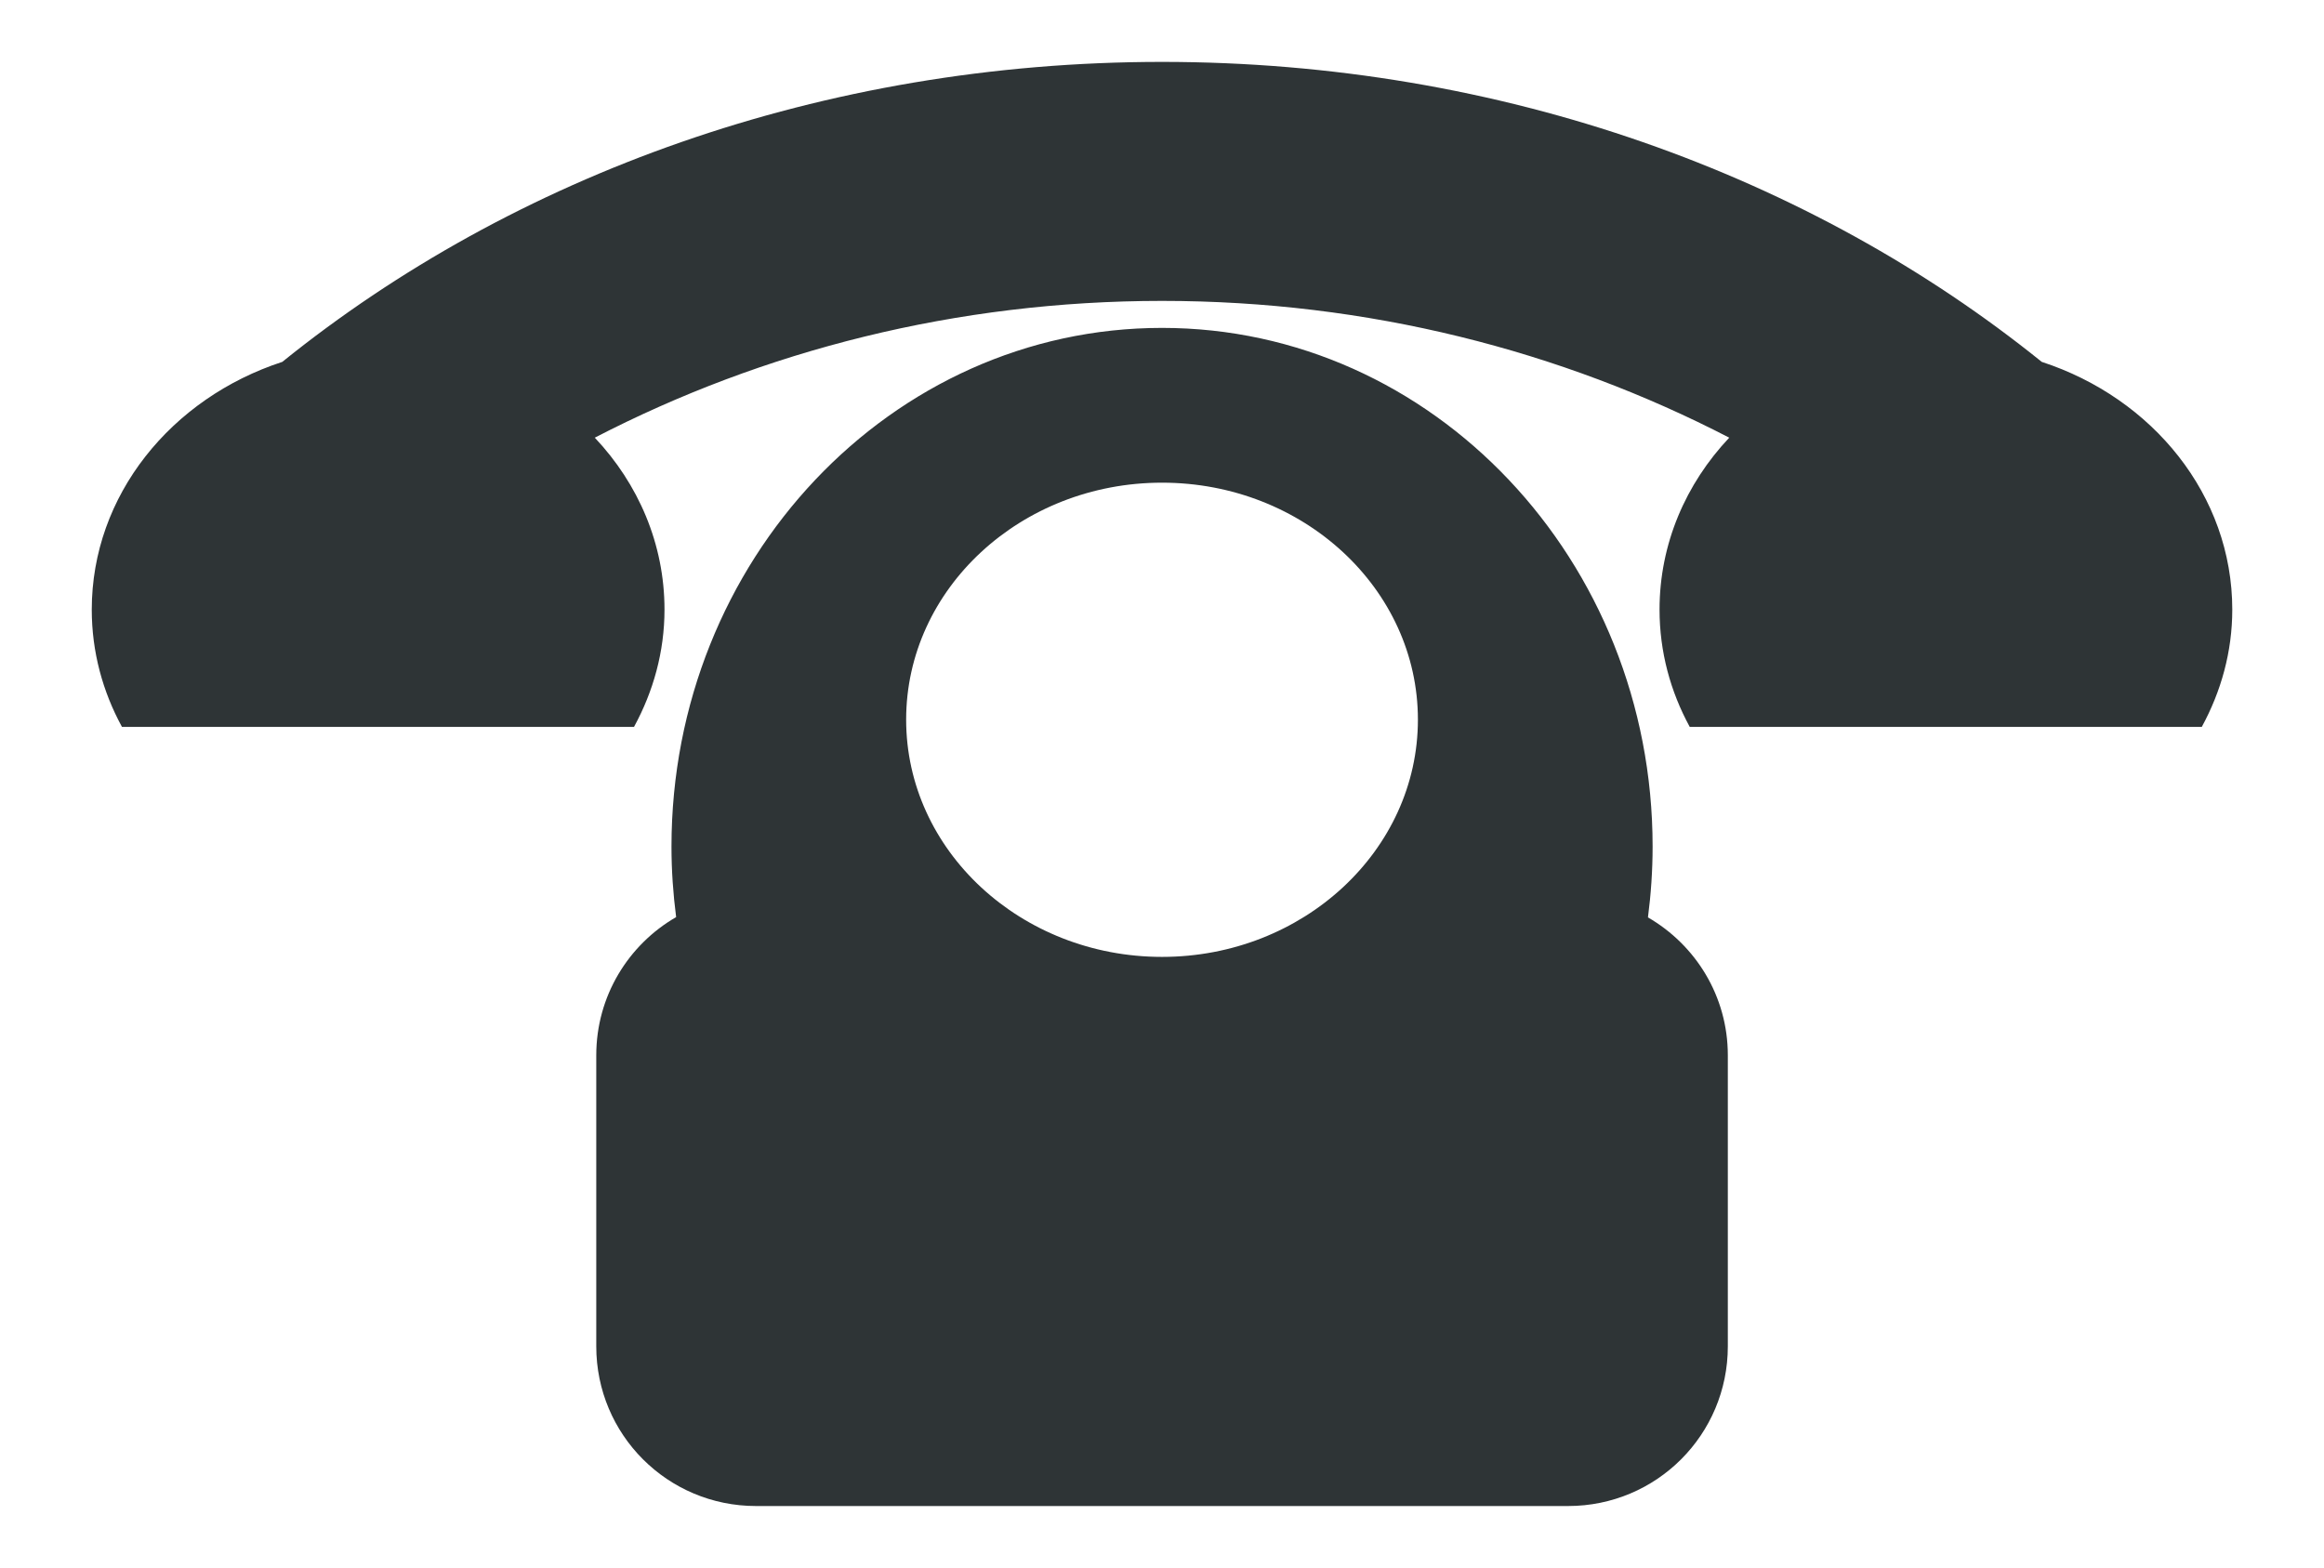 <?xml version="1.0" encoding="UTF-8"?>
<svg viewBox="0 0 230.312 155.406" xmlns="http://www.w3.org/2000/svg">
 <g transform="translate(-16.921 -20.658)">
  <path d="m132.08 26.793c-33.677 0-64.327 11.29-87.183 29.733-11 3.588-18.882 13.229-18.882 24.552 0 4.184 1.082 8.124 2.993 11.628h50.744c1.912-3.505 3.022-7.444 3.022-11.628 0-6.513-2.599-12.471-6.908-17.039 16.696-8.643 35.855-13.557 56.213-13.557s39.517 4.913 56.213 13.557c-4.309 4.568-6.908 10.527-6.908 17.039 1e-5 4.184 1.082 8.124 2.993 11.628h50.744c1.912-3.505 3.022-7.444 3.022-11.628 1e-5 -11.323-7.882-20.964-18.882-24.552-22.857-18.443-53.507-29.733-87.183-29.733zm0 26.365c-26.835 0-48.614 23.031-48.614 51.406 0 2.374 0.165 4.705 0.461 6.994-4.728 2.729-7.915 7.828-7.915 13.701v28.84c0 8.762 7.068 15.831 15.831 15.831h80.477c8.762 0 15.831-7.068 15.831-15.831v-28.84c0-5.868-3.194-10.941-7.915-13.672 0.298-2.298 0.461-4.639 0.461-7.023 0-28.375-21.78-51.406-48.614-51.406zm0 15.341c13.995 1e-5 25.358 10.519 25.358 23.487s-11.363 23.516-25.358 23.516-25.358-10.548-25.358-23.516 11.363-23.487 25.358-23.487z" fill="#2e3436"/>
 </g>
</svg>
